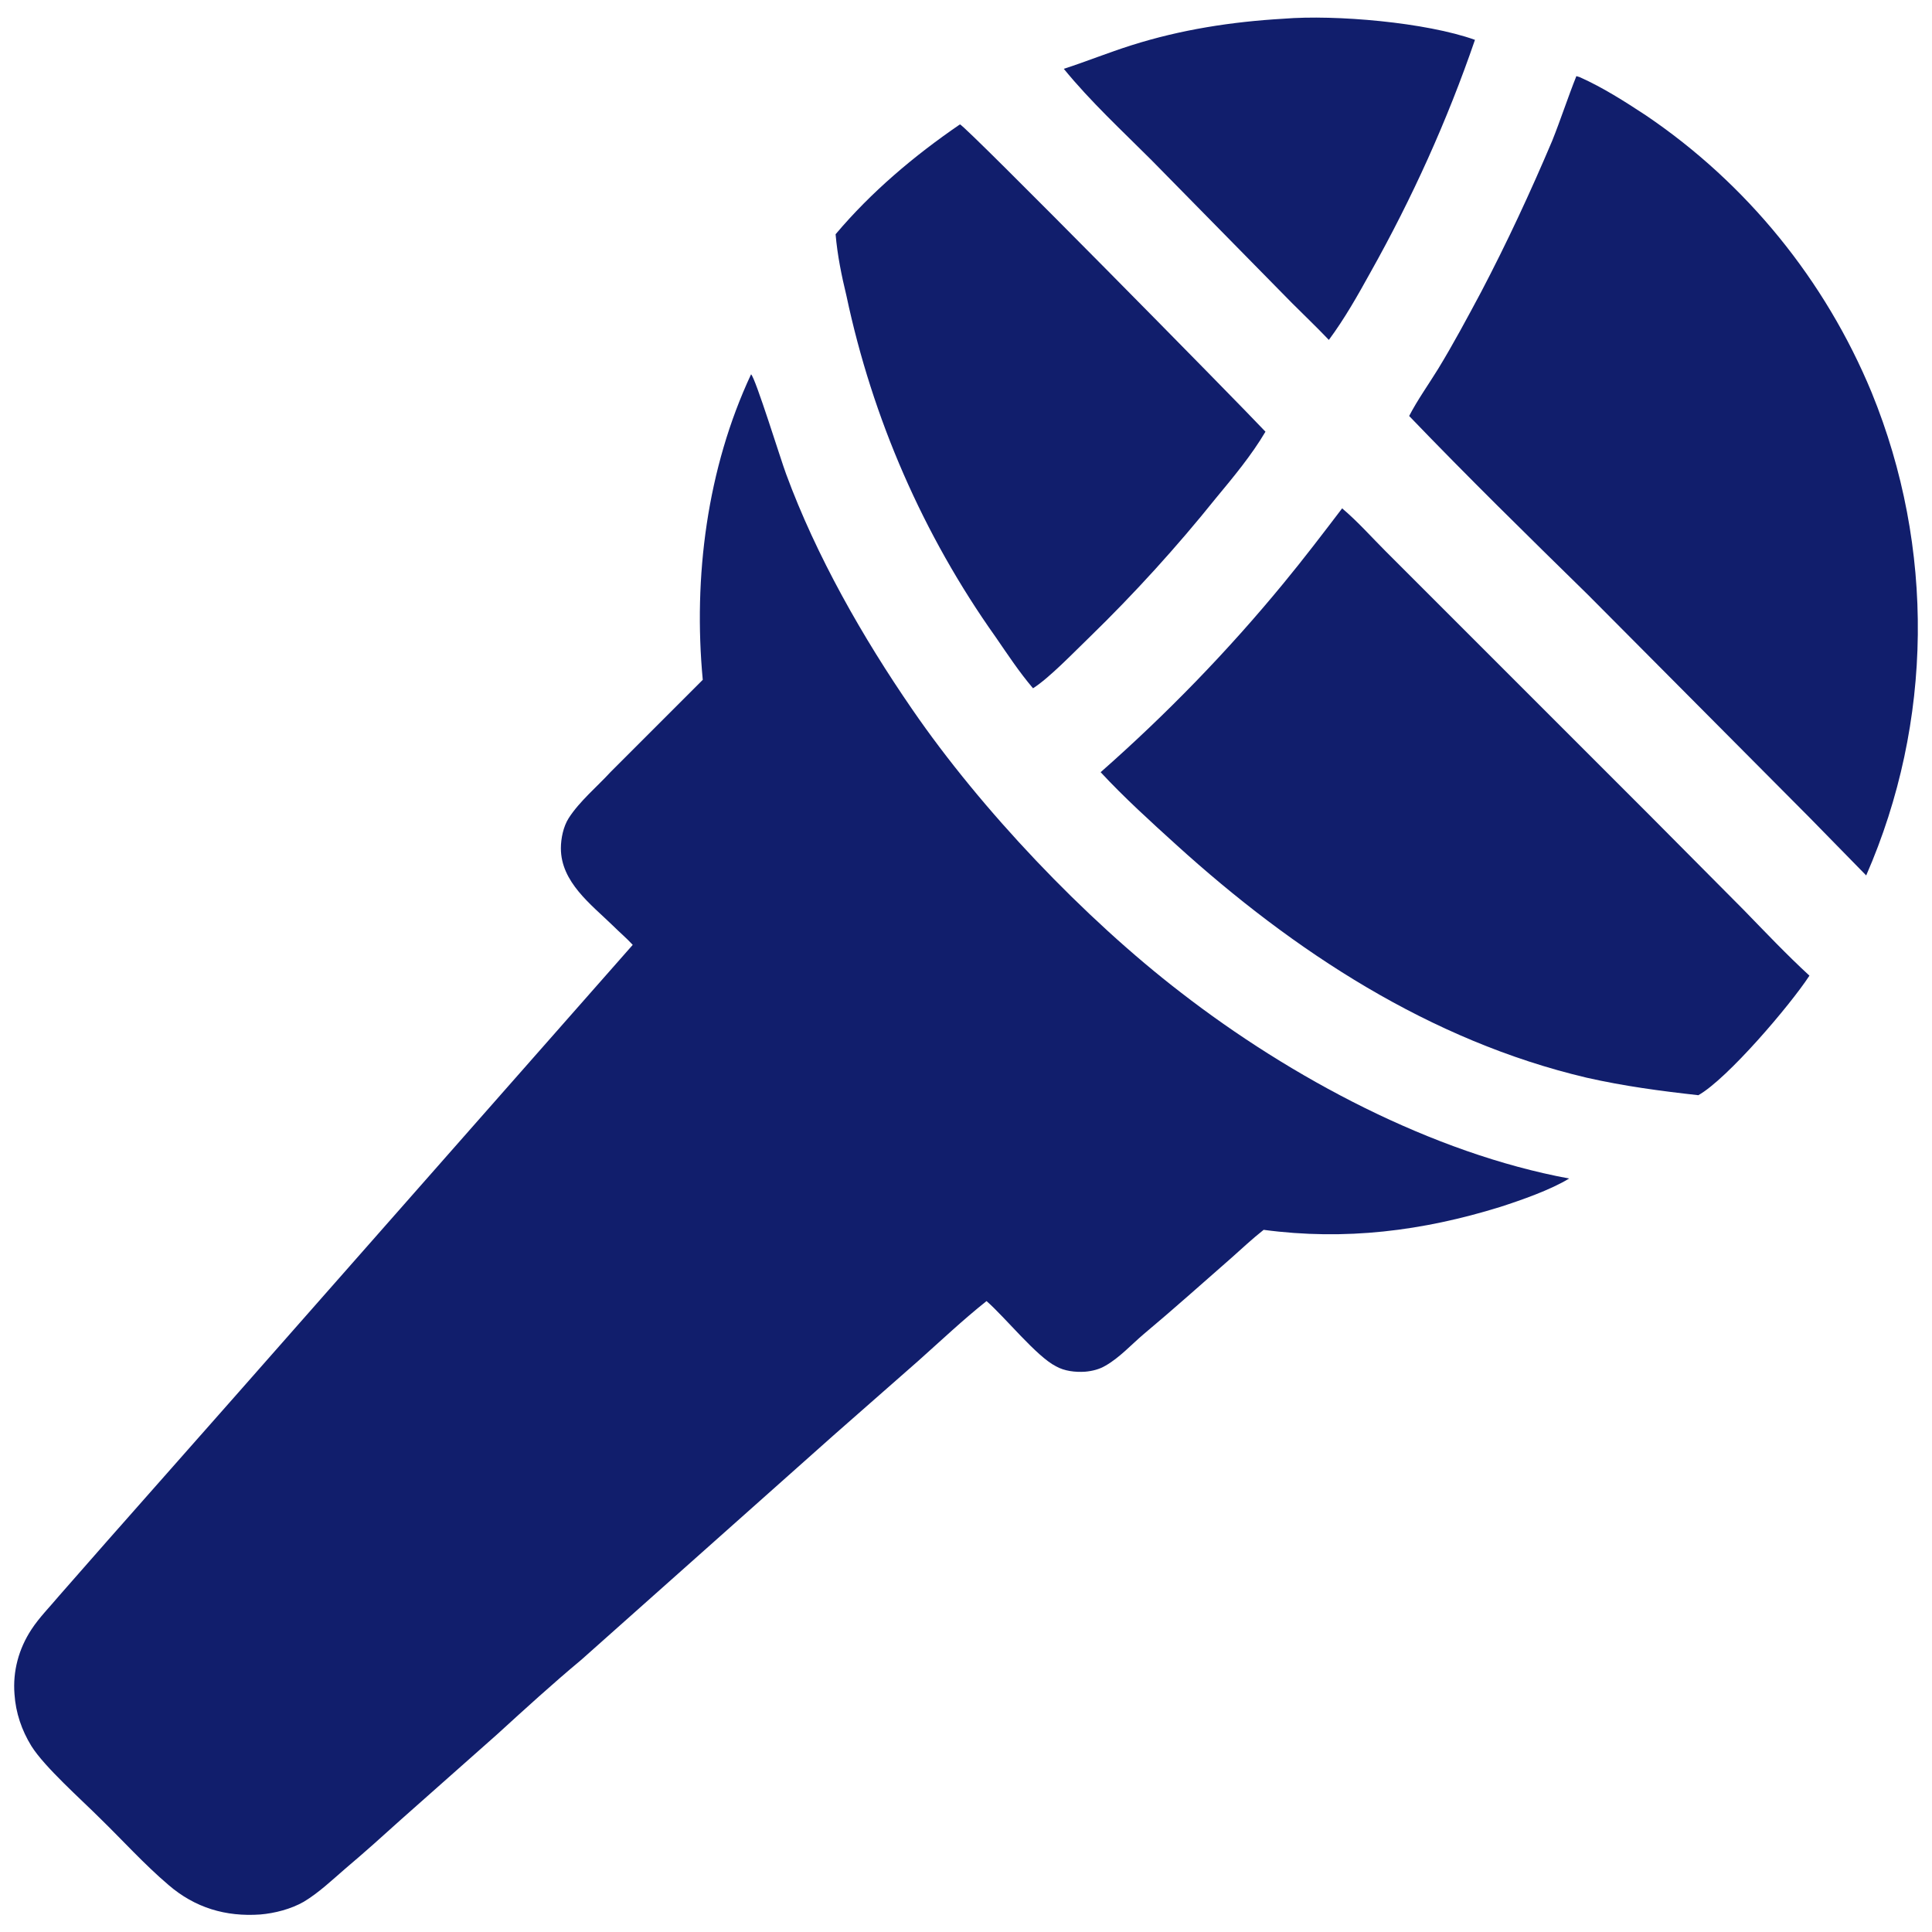 <?xml version="1.0" encoding="utf-8"?>
<!-- Generator: Adobe Illustrator 24.3.0, SVG Export Plug-In . SVG Version: 6.00 Build 0)  -->
<svg version="1.1" id="Слой_1" xmlns="http://www.w3.org/2000/svg" xmlns:xlink="http://www.w3.org/1999/xlink" x="0px" y="0px"
	 viewBox="0 0 32 32" style="enable-background:new 0 0 32 32;" xml:space="preserve">
<style type="text/css">
	.st0{fill:#111E6C;}
	.st1{fill:#FFFFFF;}
</style>
<g>
	<path class="st0" d="M17.62,1.14c0.37-0.12,0.74-0.27,1.12-0.39c0.82-0.26,1.66-0.39,2.52-0.44c0.86-0.07,2.36,0.06,3.17,0.35
		C23.97,2,23.39,3.28,22.7,4.51c-0.21,0.38-0.43,0.77-0.69,1.12c-0.2-0.21-0.41-0.41-0.61-0.61l-2.33-2.37
		C18.59,2.17,18.06,1.68,17.62,1.14z"/>
	<path class="st0" d="M23.34,6.89c0.14-0.27,0.32-0.52,0.48-0.78c0.25-0.41,0.48-0.84,0.71-1.27c0.43-0.82,0.82-1.66,1.18-2.51
		c0.14-0.35,0.26-0.72,0.4-1.07c0.02,0.01,0.04,0.01,0.06,0.02c0.38,0.17,0.74,0.4,1.09,0.63c1.67,1.13,2.97,2.73,3.74,4.59
		c1.05,2.57,1.02,5.46-0.09,8c-0.31-0.32-0.62-0.63-0.93-0.95l-3.68-3.7C25.31,8.88,24.31,7.9,23.34,6.89z"/>
	<path class="st0" d="M13.84,3.88c0.59-0.7,1.3-1.3,2.06-1.82c0.11,0.04,4.6,4.6,5.06,5.09c-0.23,0.39-0.53,0.75-0.82,1.1
		c-0.65,0.81-1.35,1.58-2.09,2.3c-0.25,0.24-0.67,0.68-0.94,0.85c-0.23-0.27-0.42-0.56-0.62-0.85c-1.2-1.69-2.04-3.62-2.47-5.65
		C13.94,4.57,13.87,4.23,13.84,3.88z"/>
	<path class="st0" d="M11.64,11.26c-0.16-1.7,0.07-3.5,0.8-5.06c0.07,0.05,0.5,1.44,0.58,1.65c0.5,1.36,1.27,2.71,2.09,3.9
		c1.14,1.66,2.85,3.46,4.45,4.69c1.82,1.41,4.16,2.66,6.43,3.08c-0.31,0.19-0.8,0.36-1.14,0.47c-1.29,0.4-2.57,0.56-3.92,0.38
		c-0.19,0.15-0.36,0.31-0.54,0.47c-0.48,0.42-0.96,0.85-1.45,1.26c-0.2,0.17-0.4,0.39-0.63,0.52c-0.1,0.06-0.22,0.09-0.34,0.1
		c-0.16,0.01-0.34-0.01-0.48-0.09c-0.32-0.16-0.84-0.81-1.15-1.08c-0.39,0.31-0.76,0.66-1.13,0.99l-1.4,1.23l-4.18,3.72
		c-0.48,0.4-0.94,0.82-1.4,1.24l-1.58,1.4c-0.31,0.28-0.61,0.55-0.93,0.82c-0.22,0.19-0.44,0.4-0.69,0.55
		c-0.21,0.12-0.48,0.19-0.72,0.21c-0.57,0.04-1.08-0.11-1.52-0.49c-0.4-0.34-0.76-0.74-1.13-1.1c-0.32-0.32-0.92-0.85-1.14-1.2
		c-0.16-0.26-0.26-0.55-0.28-0.86c-0.03-0.38,0.07-0.75,0.28-1.07c0.13-0.2,0.31-0.38,0.46-0.56l0.79-0.9l2.12-2.4l6.59-7.48
		c-0.1-0.11-0.22-0.21-0.33-0.32c-0.36-0.35-0.86-0.72-0.86-1.28c0-0.16,0.04-0.36,0.13-0.5c0.18-0.28,0.47-0.52,0.69-0.76
		L11.64,11.26z"/>
	<path class="st0" d="M18.23,12.79c1.09-0.96,2.11-2.01,3.03-3.13c0.33-0.4,0.65-0.82,0.97-1.24c0.26,0.22,0.48,0.47,0.72,0.71
		l1.36,1.36l3.01,3.01l1.56,1.57c0.36,0.37,0.71,0.74,1.09,1.09c-0.32,0.49-1.36,1.71-1.84,1.98c-0.63-0.07-1.23-0.15-1.85-0.29
		c-2.59-0.61-4.85-2.09-6.8-3.86C19.05,13.6,18.62,13.21,18.23,12.79z"/>
</g>
</svg>
